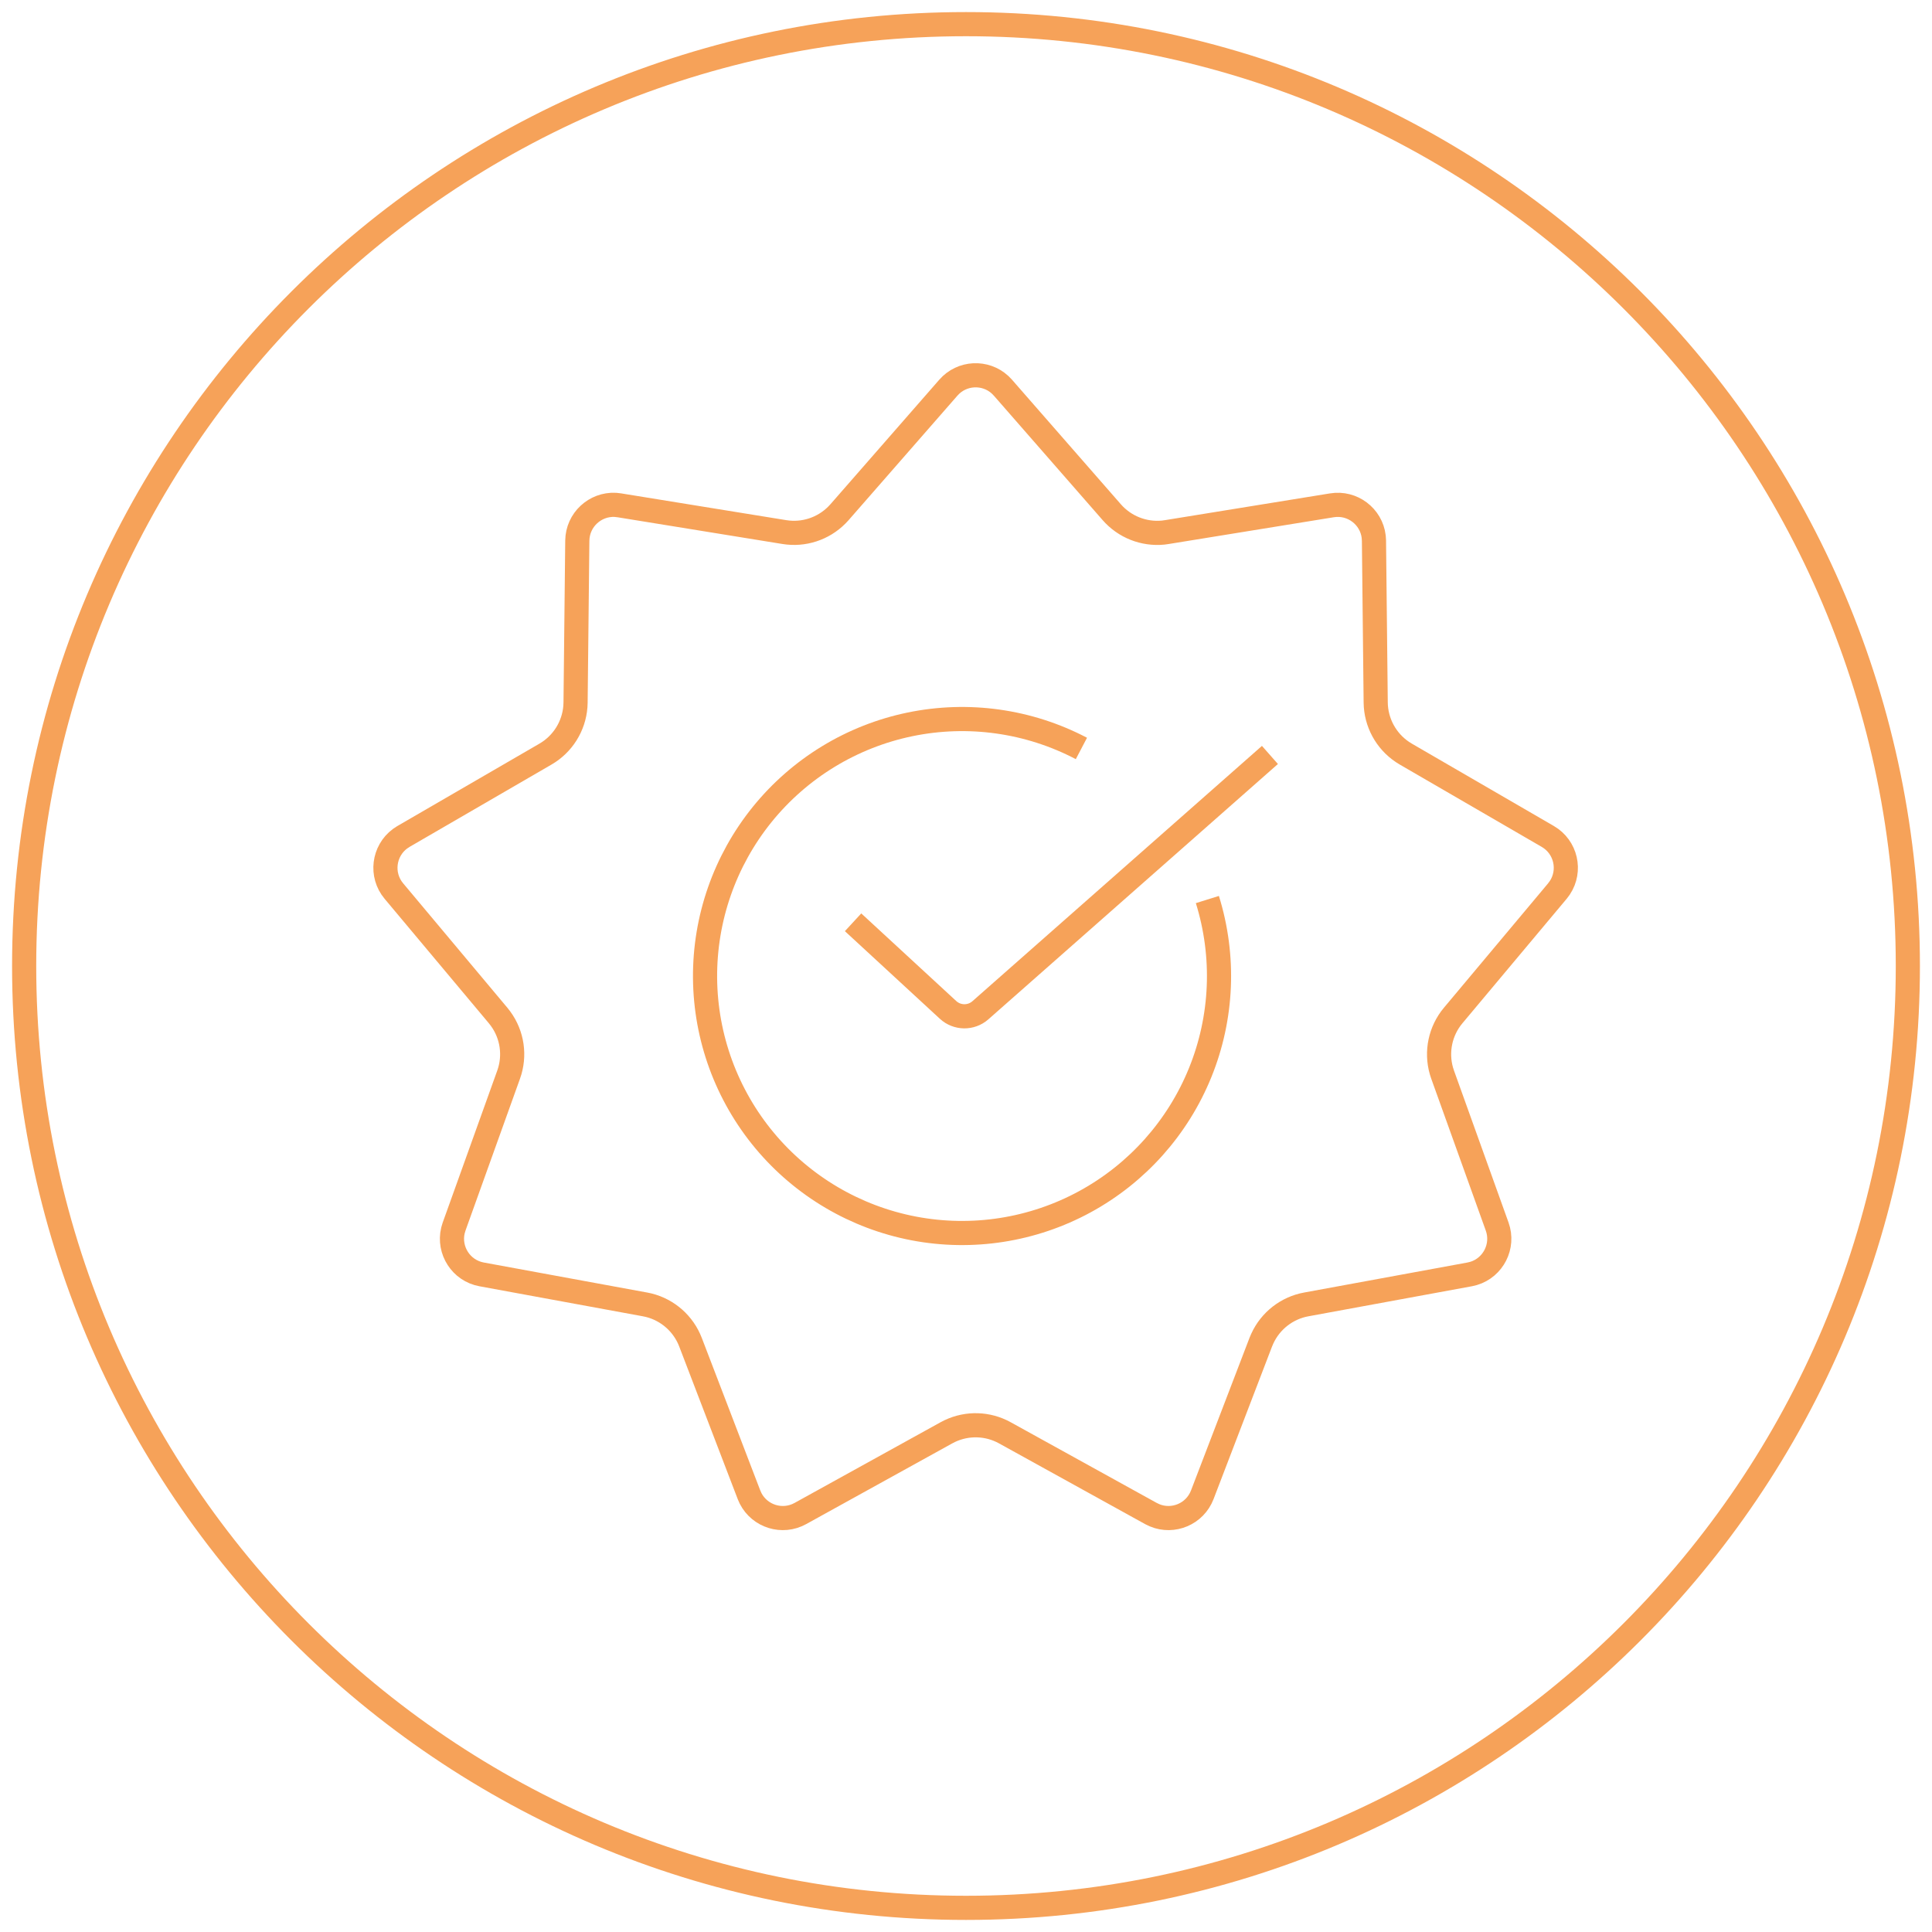 <?xml version="1.0" encoding="UTF-8"?> <svg xmlns="http://www.w3.org/2000/svg" width="80" height="80" viewBox="0 0 80 80" fill="none"><g clip-path="url(#clip0_2492_6487)"><path d="M40 79C61.539 79 79 61.539 79 40C79 18.461 61.539 1 40 1C18.461 1 1 18.461 1 40C1 61.539 18.461 79 40 79Z" stroke="#F6A259" stroke-linecap="round" stroke-linejoin="round"></path><path d="M44.779 30.992C42.599 29.848 40.09 29.496 37.679 29.995C35.268 30.494 33.105 31.813 31.558 33.728C30.011 35.643 29.176 38.035 29.195 40.497C29.214 42.959 30.086 45.338 31.662 47.229C33.239 49.12 35.422 50.406 37.84 50.868C40.258 51.329 42.762 50.938 44.924 49.761C47.086 48.584 48.773 46.693 49.698 44.411C50.623 42.13 50.727 39.598 49.995 37.248" stroke="#F6A259"></path><path d="M35.324 38.19L39.257 41.818C39.633 42.165 40.212 42.172 40.596 41.833L52.585 31.261" stroke="#F6A259"></path><path d="M39.27 16.052C39.83 15.411 40.8 15.371 41.411 15.932L41.528 16.052L46.036 21.21C46.569 21.819 47.361 22.131 48.16 22.054L48.319 22.032L55.152 20.924C56.002 20.786 56.78 21.387 56.882 22.219L56.893 22.388L56.965 29.089C56.974 29.915 57.39 30.68 58.07 31.137L58.21 31.225L64.091 34.636C64.845 35.074 65.059 36.05 64.591 36.758L64.488 36.897L60.173 42.049C59.638 42.687 59.459 43.547 59.685 44.341L59.736 44.499L61.994 50.788C62.287 51.605 61.828 52.486 61.02 52.73L60.853 52.77L54.089 54.013C53.285 54.16 52.608 54.691 52.27 55.427L52.206 55.577L49.784 61.895C49.478 62.693 48.578 63.065 47.81 62.745L47.658 62.672L41.608 59.329C40.903 58.939 40.056 58.915 39.333 59.256L39.19 59.329L33.141 62.672C32.393 63.085 31.465 62.789 31.083 62.05L31.014 61.895L28.592 55.577C28.299 54.814 27.654 54.245 26.868 54.047L26.709 54.013L19.944 52.77C19.091 52.614 18.56 51.774 18.755 50.952L18.804 50.788L21.061 44.499C21.343 43.715 21.215 42.846 20.727 42.18L20.625 42.049L16.31 36.897C15.749 36.228 15.882 35.237 16.564 34.73L16.707 34.636L22.588 31.225C23.303 30.81 23.764 30.07 23.826 29.253L23.833 29.089L23.905 22.388C23.915 21.527 24.64 20.864 25.477 20.905L25.645 20.924L32.478 22.032C33.277 22.162 34.085 21.897 34.651 21.328L34.762 21.21L39.27 16.052Z" stroke="#F6A259"></path></g><defs><clipPath id="clip0_2492_6487"><rect width="80" height="80" fill="white"></rect></clipPath></defs></svg> 